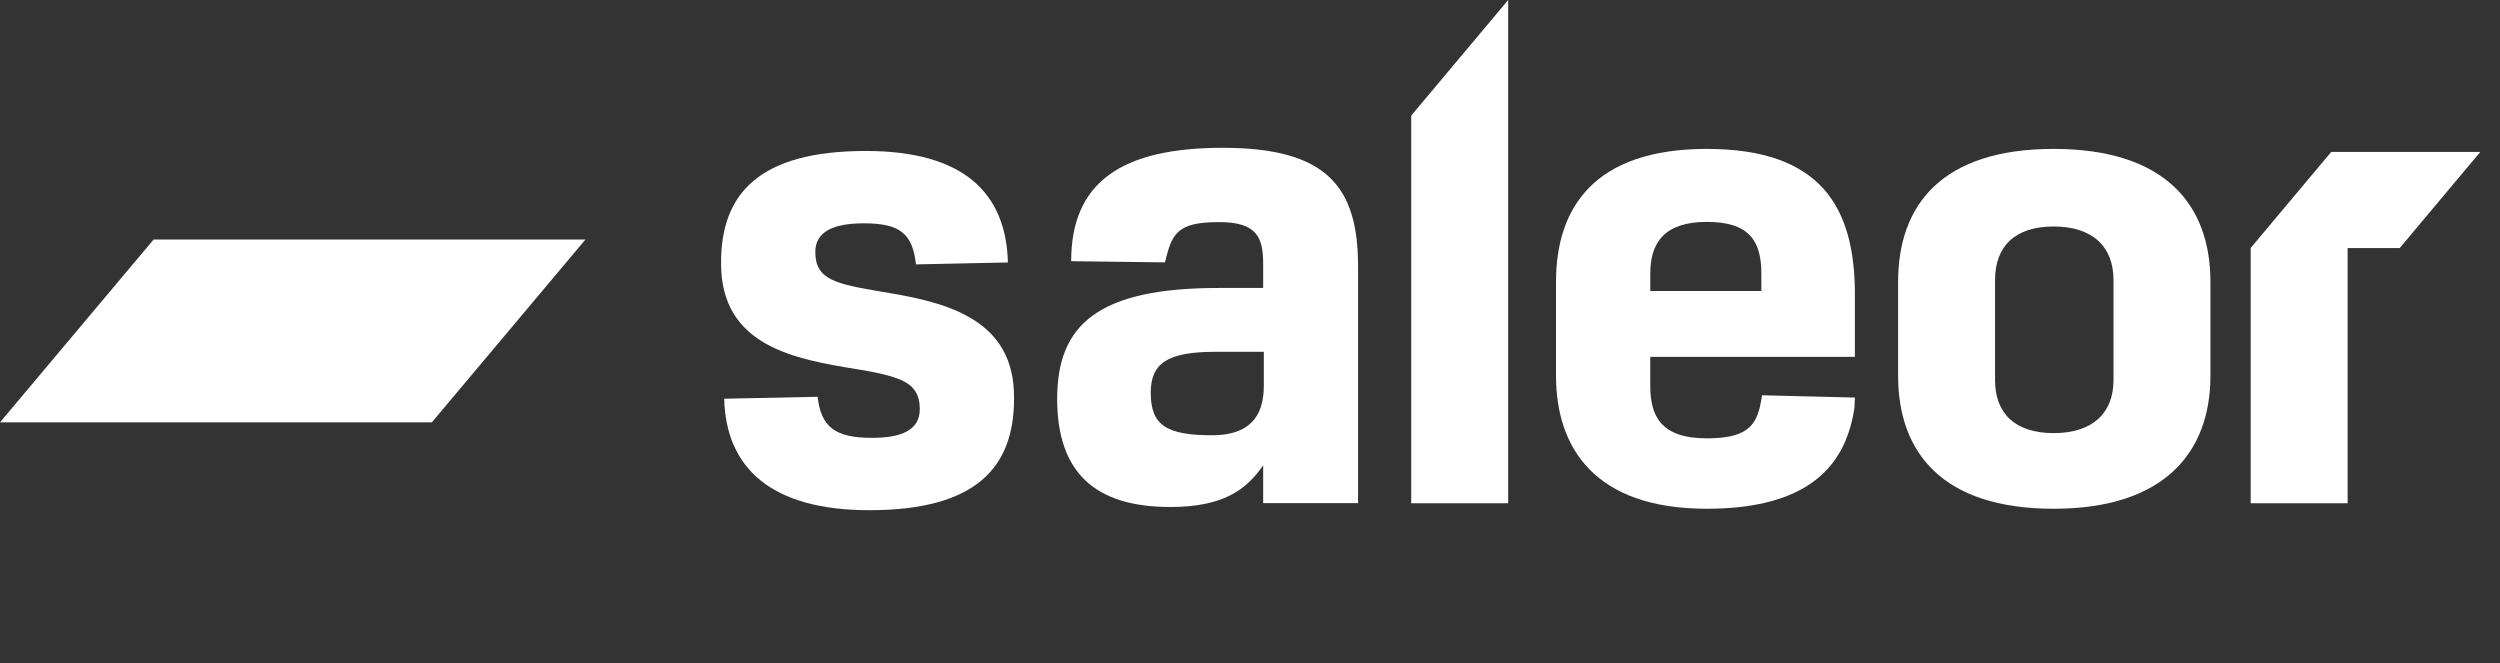 <svg width="98" height="26" viewBox="0 0 98 26" fill="none" xmlns="http://www.w3.org/2000/svg">
  <rect x="0" y="0" width="98" height="26" fill="#333333" stroke="none"/>
  <path d="M22.95 9.389H6.022L0 16.556H16.928L22.95 9.389Z" fill="#ffffff"/>
  <path fill-rule="evenodd" clip-rule="evenodd" d="M47.511 17.062C45.742 17.062 45.109 16.679 45.109 15.402C45.109 14.252 45.742 13.791 47.642 13.791H49.542V15.12C49.542 16.398 48.909 17.062 47.511 17.062ZM45.874 19.874C47.932 19.874 48.856 19.209 49.516 18.238V19.723H53.236V10.444C53.236 7.352 52.049 5.794 47.932 5.794C43.947 5.794 41.99 7.157 41.99 10.239L45.669 10.285C45.695 10.157 45.742 9.993 45.772 9.884C46.016 8.99 46.437 8.707 47.801 8.707C49.278 8.707 49.516 9.32 49.516 10.342V11.288H47.774C43.051 11.288 41.441 12.718 41.441 15.632C41.441 18.494 42.893 19.874 45.874 19.874Z" fill="#ffffff"/>
  <path d="M35.879 15.338H35.879C35.611 14.909 34.986 14.725 33.939 14.53C33.819 14.51 33.697 14.49 33.574 14.47C31.197 14.079 28.241 13.592 28.266 10.288C28.266 7.605 29.744 5.918 33.939 5.918C37.765 5.918 39.439 7.554 39.51 10.289L35.905 10.364C35.773 9.164 35.288 8.754 33.864 8.754C32.702 8.754 31.96 9.062 31.96 9.879C31.96 10.977 32.778 11.131 34.573 11.438C36.867 11.813 39.619 12.382 39.745 15.338L39.745 15.339C39.75 15.434 39.752 15.531 39.751 15.63C39.751 18.314 38.273 20 34.078 20C30.252 20 28.459 18.364 28.388 15.63L32.052 15.554C32.184 16.755 32.758 17.164 34.183 17.164C35.344 17.164 36.056 16.857 36.056 16.039C36.056 15.747 35.998 15.518 35.879 15.338Z" fill="#ffffff"/>
  <path d="M55.32 4.531L59.12 0V19.728H55.32V4.531Z" fill="#ffffff"/>
  <path fill-rule="evenodd" clip-rule="evenodd" d="M80.502 19.943C84.856 19.943 86.649 17.719 86.649 14.73V11.05C86.649 8.009 84.856 5.837 80.502 5.837C76.148 5.837 74.406 8.009 74.406 11.05V14.73C74.406 17.72 76.121 19.943 80.502 19.943ZM80.502 16.978C78.971 16.978 78.206 16.186 78.206 14.908V10.973C78.206 9.67 78.971 8.878 80.501 8.878C82.031 8.878 82.849 9.67 82.849 10.974V14.908C82.849 16.186 82.031 16.978 80.502 16.978Z" fill="#ffffff"/>
  <path fill-rule="evenodd" clip-rule="evenodd" d="M64.691 11.408V10.717C64.691 9.516 65.245 8.698 66.907 8.698C68.517 8.698 69.045 9.389 69.045 10.717V11.408H64.691ZM66.906 19.943C70.45 19.943 71.887 18.605 72.446 17.011C72.562 16.682 72.64 16.342 72.692 16C72.705 15.792 72.709 15.658 72.712 15.584L69.069 15.495C69.069 15.509 69.063 15.554 69.063 15.554C69.063 15.554 69.018 15.833 68.984 15.97C68.786 16.77 68.35 17.183 66.907 17.183C65.087 17.183 64.69 16.288 64.69 15.113V13.989H72.712V11.535C72.712 8.111 71.367 5.837 66.907 5.837C62.5 5.837 60.996 8.137 60.996 11.05V14.73C60.996 17.566 62.526 19.943 66.906 19.943Z" fill="#ffffff"/>
  <path d="M97.228 5.956L94.094 9.693L94.063 9.725H92.027V19.728H88.227V9.719L91.383 5.956H97.228Z" fill="#ffffff"/>
</svg>
